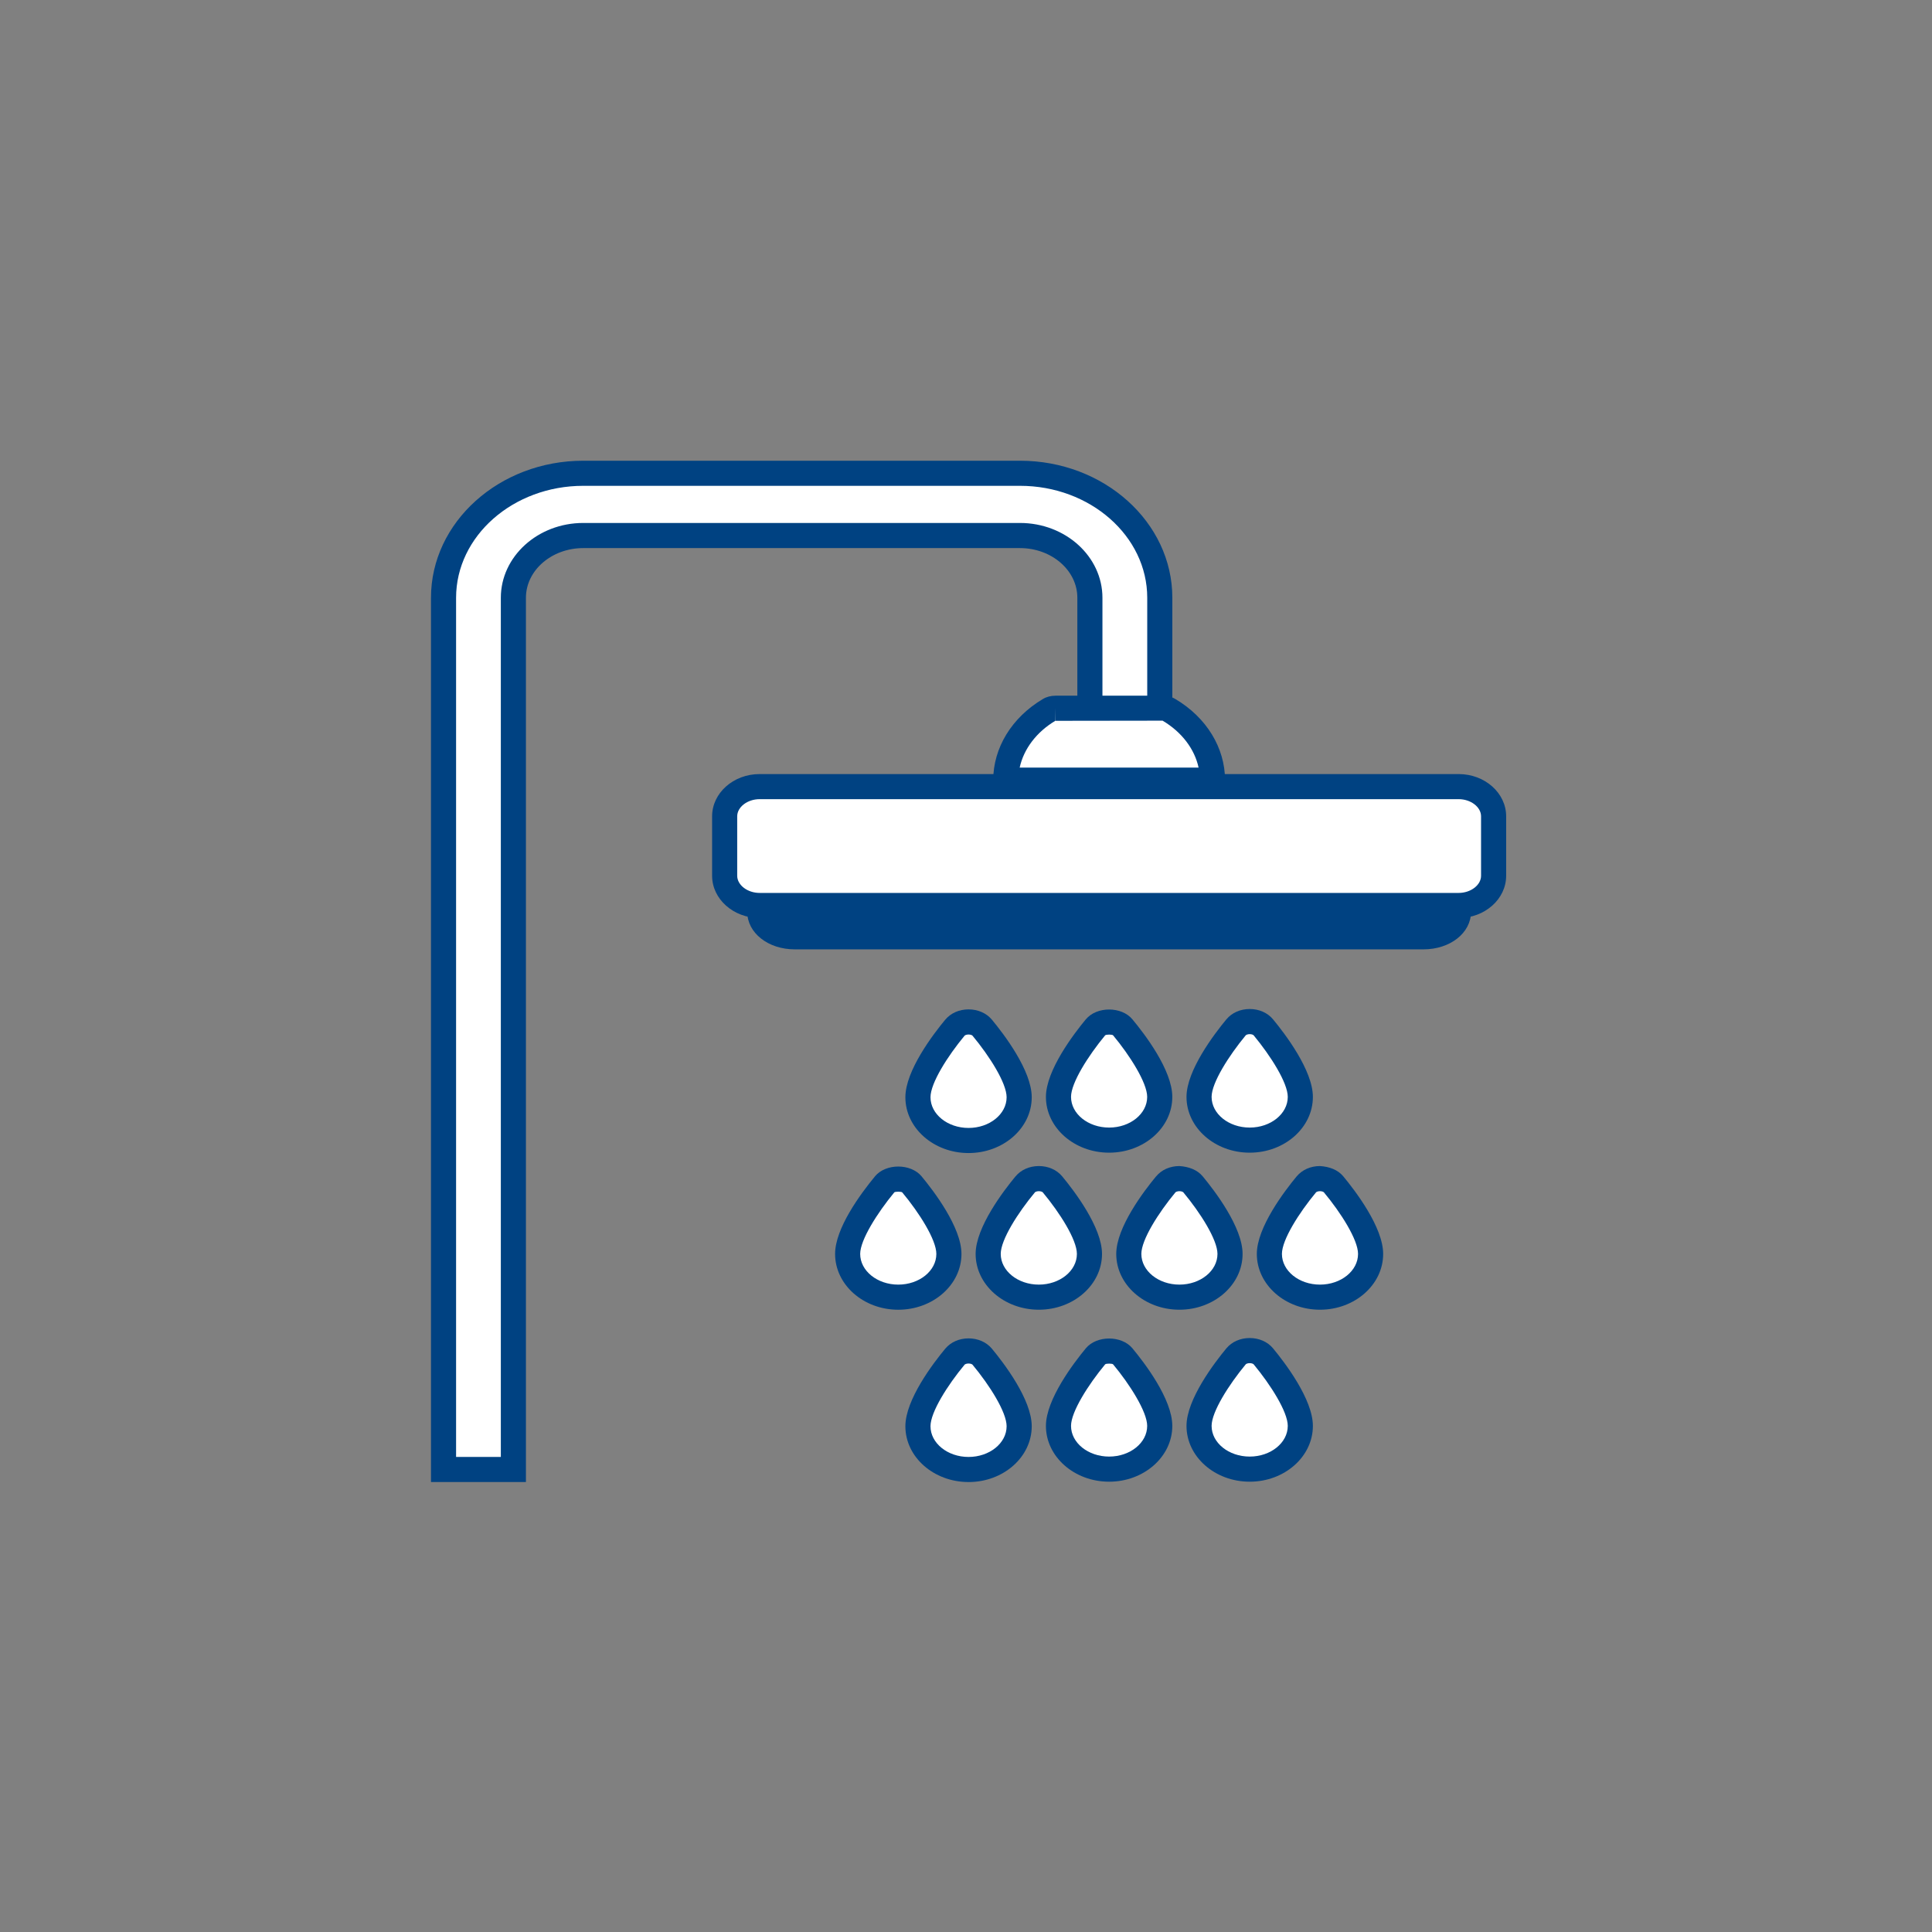 <?xml version="1.0" encoding="UTF-8"?> <svg xmlns="http://www.w3.org/2000/svg" width="130" height="130" viewBox="0 0 130 130"><rect x="0" y="0" width="130" height="130" fill="#808080" stroke="none"/><g fill="none" fill-rule="evenodd"><g><g><g><g><g><path fill="#FFF" d="M73.335 40.223v10.474h4.703V40.223c0-4.619-4.22-8.379-9.404-8.379H39.245c-5.184 0-9.401 3.76-9.401 8.379v58.655h4.701V40.223c0-2.311 2.108-4.189 4.7-4.189h29.389c2.593 0 4.701 1.878 4.701 4.189" transform="translate(-655 -2951) translate(109 2021) translate(1 825) translate(517 105) translate(28)"></path><path fill="#004282" d="M30.689 98.033H33.7v-57.81c0-2.775 2.488-5.034 5.545-5.034h29.389c3.06 0 5.547 2.259 5.547 5.034v9.629h3.014v-9.63c0-4.152-3.841-7.532-8.561-7.532H39.245c-4.717 0-8.556 3.38-8.556 7.533v57.81zm4.7 1.689H29v-59.5c0-5.084 4.597-9.221 10.245-9.221h29.389c5.653 0 10.25 4.137 10.25 9.222v11.319h-6.392v-11.32c0-1.842-1.732-3.342-3.858-3.342H39.245c-2.126 0-3.856 1.5-3.856 3.343v59.499z" transform="translate(-655 -2951) translate(109 2021) translate(1 825) translate(517 105) translate(28)"></path><path fill="#FFF" d="M98.15 60.927H51.112c-1.3 0-2.351-.895-2.351-1.999v-4c0-1.105 1.051-2 2.351-2H98.15c1.3 0 2.351.895 2.351 2v4c0 1.104-1.051 2-2.351 2" transform="translate(-655 -2951) translate(109 2021) translate(1 825) translate(517 105) translate(28)"></path><path fill="#004282" d="M51.113 53.774c-.817 0-1.508.529-1.508 1.154v4c0 .625.69 1.155 1.508 1.155h47.036c.818 0 1.508-.53 1.508-1.155v-4c0-.625-.69-1.154-1.508-1.154H51.113zm47.036 7.998H51.113c-1.763 0-3.197-1.275-3.197-2.844v-4c0-1.568 1.434-2.843 3.197-2.843h47.036c1.763 0 3.197 1.275 3.197 2.843v4c0 1.569-1.434 2.844-3.197 2.844z" transform="translate(-655 -2951) translate(109 2021) translate(1 825) translate(517 105) translate(28)"></path><path fill="#FFF" d="M98.137 61.36H51.124c0 .927 1.054 1.676 2.351 1.676h42.31c1.3 0 2.352-.75 2.352-1.675" transform="translate(-655 -2951) translate(109 2021) translate(1 825) translate(517 105) translate(28)"></path><path fill="#004282" d="M95.787 63.88H53.475c-1.792 0-3.194-1.106-3.194-2.52v-.844h48.7v.844c0 1.414-1.402 2.52-3.194 2.52" transform="translate(-655 -2951) translate(109 2021) translate(1 825) translate(517 105) translate(28)"></path><path fill="#FFF" d="M64.256 69.15c.428-.513 1.403-.513 1.833 0 .415.5 2.49 3.072 2.49 4.682 0 1.604-1.529 2.91-3.408 2.91-1.878 0-3.404-1.306-3.404-2.91 0-1.61 2.074-4.182 2.49-4.682" transform="translate(-655 -2951) translate(109 2021) translate(1 825) translate(517 105) translate(28)"></path><path fill="#004282" d="M64.904 69.69c-1.142 1.377-2.293 3.19-2.293 4.142 0 1.137 1.148 2.065 2.56 2.065 1.413 0 2.562-.928 2.562-2.065 0-.954-1.151-2.768-2.294-4.142-.024-.032-.127-.08-.267-.08-.138 0-.24.047-.268.08m.268 7.896c-2.345 0-4.251-1.684-4.251-3.754 0-1.795 1.879-4.25 2.684-5.222h.002c.364-.438.934-.69 1.563-.691h.002c.628 0 1.2.25 1.567.688.808.974 2.684 3.427 2.684 5.225 0 2.07-1.906 3.754-4.251 3.754" transform="translate(-655 -2951) translate(109 2021) translate(1 825) translate(517 105) translate(28)"></path><path fill="#FFF" d="M73.715 69.125c.428-.513 1.403-.513 1.83 0 .418.501 2.492 3.073 2.492 4.683 0 1.603-1.528 2.91-3.407 2.91-1.878 0-3.407-1.307-3.407-2.91 0-1.61 2.077-4.182 2.492-4.683" transform="translate(-655 -2951) translate(109 2021) translate(1 825) translate(517 105) translate(28)"></path><path fill="#004282" d="M74.363 69.665c-1.142 1.381-2.296 3.197-2.296 4.143 0 1.138 1.15 2.064 2.564 2.064 1.412 0 2.56-.926 2.56-2.064 0-.955-1.187-2.817-2.293-4.142-.058-.068-.475-.067-.535 0m.268 7.895c-2.345 0-4.253-1.683-4.253-3.753 0-1.787 1.879-4.247 2.686-5.222h.003c.727-.878 2.4-.878 3.128 0 .808.968 2.687 3.416 2.687 5.222 0 2.07-1.906 3.753-4.251 3.753" transform="translate(-655 -2951) translate(109 2021) translate(1 825) translate(517 105) translate(28)"></path><path fill="#FFF" d="M83.173 69.125c.428-.513 1.403-.513 1.833 0 .415.501 2.49 3.073 2.49 4.683 0 1.603-1.529 2.91-3.407 2.91-1.879 0-3.407-1.307-3.407-2.91 0-1.61 2.076-4.182 2.491-4.683" transform="translate(-655 -2951) translate(109 2021) translate(1 825) translate(517 105) translate(28)"></path><path fill="#004282" d="M83.822 69.665c-1.142 1.381-2.296 3.197-2.296 4.143 0 1.138 1.15 2.064 2.565 2.064 1.41 0 2.56-.926 2.56-2.064 0-.949-1.154-2.765-2.296-4.144-.024-.028-.12-.079-.264-.079h-.003c-.135 0-.236.047-.266.08m.269 7.896c-2.346 0-4.254-1.683-4.254-3.753 0-1.787 1.879-4.247 2.686-5.222h.003c.363-.439.93-.69 1.56-.692h.005c.627 0 1.198.25 1.563.688.81.978 2.687 3.437 2.687 5.226 0 2.07-1.906 3.753-4.25 3.753" transform="translate(-655 -2951) translate(109 2021) translate(1 825) translate(517 105) translate(28)"></path><path fill="#FFF" d="M64.256 91.287c.428-.514 1.403-.514 1.833 0 .415.5 2.49 3.072 2.49 4.682 0 1.605-1.529 2.91-3.408 2.91-1.878 0-3.404-1.306-3.404-2.91 0-1.61 2.074-4.181 2.49-4.681" transform="translate(-655 -2951) translate(109 2021) translate(1 825) translate(517 105) translate(28)"></path><path fill="#004282" d="M64.904 91.828c-1.142 1.376-2.293 3.19-2.293 4.141 0 1.138 1.148 2.066 2.56 2.066 1.413 0 2.562-.928 2.562-2.066 0-.953-1.151-2.767-2.294-4.141-.024-.032-.127-.08-.267-.08-.138 0-.24.046-.268.08m.268 7.895c-2.345 0-4.251-1.683-4.251-3.754 0-1.794 1.879-4.25 2.684-5.221h.002c.364-.439.934-.69 1.563-.692h.002c.628 0 1.2.252 1.567.689.808.974 2.684 3.426 2.684 5.224 0 2.07-1.906 3.755-4.251 3.755" transform="translate(-655 -2951) translate(109 2021) translate(1 825) translate(517 105) translate(28)"></path><path fill="#FFF" d="M73.715 91.263c.428-.513 1.403-.513 1.83 0 .418.501 2.492 3.073 2.492 4.683 0 1.604-1.528 2.909-3.407 2.909-1.878 0-3.407-1.305-3.407-2.909 0-1.61 2.077-4.182 2.492-4.683" transform="translate(-655 -2951) translate(109 2021) translate(1 825) translate(517 105) translate(28)"></path><path fill="#004282" d="M74.363 91.804c-1.142 1.38-2.296 3.196-2.296 4.142 0 1.138 1.15 2.064 2.564 2.064 1.412 0 2.56-.926 2.56-2.064 0-.954-1.187-2.817-2.293-4.142-.058-.066-.475-.066-.535 0m.268 7.896c-2.345 0-4.253-1.684-4.253-3.754 0-1.787 1.879-4.247 2.686-5.222l.003-.003c.727-.874 2.4-.874 3.128 0 .808.971 2.687 3.42 2.687 5.225 0 2.07-1.906 3.754-4.251 3.754" transform="translate(-655 -2951) translate(109 2021) translate(1 825) translate(517 105) translate(28)"></path><path fill="#FFF" d="M83.173 91.263c.428-.513 1.403-.513 1.833 0 .415.501 2.49 3.073 2.49 4.683 0 1.604-1.529 2.909-3.407 2.909-1.879 0-3.407-1.305-3.407-2.909 0-1.61 2.076-4.182 2.491-4.683" transform="translate(-655 -2951) translate(109 2021) translate(1 825) translate(517 105) translate(28)"></path><path fill="#004282" d="M83.822 91.804c-1.142 1.38-2.296 3.196-2.296 4.142 0 1.138 1.15 2.064 2.565 2.064 1.41 0 2.56-.926 2.56-2.064 0-.949-1.154-2.765-2.296-4.144-.024-.03-.128-.079-.264-.079h-.003c-.138.001-.24.048-.266.081m.269 7.896c-2.346 0-4.254-1.684-4.254-3.754 0-1.787 1.879-4.247 2.686-5.222l.003-.003c.363-.436.933-.687 1.56-.688h.005c.627 0 1.198.251 1.563.687.81.978 2.687 3.437 2.687 5.226 0 2.07-1.906 3.754-4.25 3.754" transform="translate(-655 -2951) translate(109 2021) translate(1 825) translate(517 105) translate(28)"></path><path fill="#FFF" d="M59.527 79.692c.428-.514 1.403-.514 1.833 0 .415.5 2.49 3.072 2.49 4.682 0 1.604-1.53 2.909-3.407 2.909-1.88 0-3.407-1.305-3.407-2.91 0-1.61 2.076-4.181 2.49-4.681" transform="translate(-655 -2951) translate(109 2021) translate(1 825) translate(517 105) translate(28)"></path><path fill="#004282" d="M60.174 80.233c-1.142 1.384-2.294 3.2-2.294 4.14 0 1.139 1.15 2.066 2.562 2.066 1.415 0 2.563-.927 2.563-2.065 0-.952-1.15-2.767-2.296-4.142-.049-.058-.476-.063-.535 0m.268 7.897c-2.345 0-4.25-1.685-4.25-3.755 0-1.713 1.681-4.005 2.683-5.22l.002-.005c.733-.875 2.4-.873 3.131 0 .81.976 2.687 3.43 2.687 5.225 0 2.07-1.908 3.755-4.253 3.755" transform="translate(-655 -2951) translate(109 2021) translate(1 825) translate(517 105) translate(28)"></path><path fill="#FFF" d="M68.986 79.692c.428-.514 1.403-.514 1.833 0 .415.5 2.489 3.072 2.489 4.682 0 1.604-1.528 2.909-3.407 2.909-1.878 0-3.407-1.305-3.407-2.91 0-1.61 2.077-4.181 2.492-4.681" transform="translate(-655 -2951) translate(109 2021) translate(1 825) translate(517 105) translate(28)"></path><path fill="#004282" d="M69.636 80.232c-1.145 1.377-2.299 3.19-2.299 4.142 0 1.138 1.15 2.065 2.564 2.065 1.412 0 2.561-.927 2.561-2.065 0-.954-1.15-2.768-2.294-4.142-.024-.031-.127-.08-.267-.08-.138 0-.239.047-.265.08m.265 7.896c-2.345 0-4.253-1.684-4.253-3.754 0-1.793 1.88-4.248 2.686-5.222h.003c.363-.438.933-.69 1.562-.691h.002c.63 0 1.201.25 1.567.688.808.974 2.684 3.427 2.684 5.225 0 2.07-1.906 3.754-4.25 3.754" transform="translate(-655 -2951) translate(109 2021) translate(1 825) translate(517 105) translate(28)"></path><path fill="#FFF" d="M78.444 79.692c.428-.514 1.403-.514 1.833 0 .415.5 2.49 3.072 2.49 4.682 0 1.604-1.53 2.909-3.407 2.909-1.88 0-3.405-1.305-3.405-2.91 0-1.61 2.074-4.181 2.489-4.681" transform="translate(-655 -2951) translate(109 2021) translate(1 825) translate(517 105) translate(28)"></path><path fill="#004282" d="M79.092 80.232c-1.142 1.377-2.293 3.19-2.293 4.142 0 1.138 1.15 2.065 2.561 2.065 1.412 0 2.561-.927 2.561-2.065 0-.952-1.15-2.767-2.296-4.142-.024-.03-.12-.08-.265-.08h-.002c-.135 0-.236.047-.266.08m.268 7.896c-2.345 0-4.25-1.684-4.25-3.754 0-1.795 1.878-4.25 2.683-5.222h.003c.363-.438.931-.69 1.56-.691.631.04 1.203.25 1.568.688.81.976 2.687 3.43 2.687 5.225 0 2.07-1.906 3.754-4.25 3.754" transform="translate(-655 -2951) translate(109 2021) translate(1 825) translate(517 105) translate(28)"></path><path fill="#FFF" d="M87.903 79.692c.427-.514 1.402-.514 1.833 0 .415.5 2.489 3.072 2.489 4.682 0 1.604-1.53 2.909-3.407 2.909-1.88 0-3.405-1.305-3.405-2.91 0-1.61 2.075-4.181 2.49-4.681" transform="translate(-655 -2951) translate(109 2021) translate(1 825) translate(517 105) translate(28)"></path><path fill="#004282" d="M88.552 80.232c-1.143 1.377-2.294 3.19-2.294 4.142 0 1.138 1.147 2.065 2.56 2.065 1.414 0 2.562-.927 2.562-2.065 0-.952-1.15-2.767-2.296-4.142-.024-.03-.12-.08-.264-.08h-.003c-.135 0-.236.047-.265.08m.265 7.896c-2.343 0-4.248-1.684-4.248-3.754 0-1.795 1.88-4.25 2.683-5.222h.003c.363-.438.931-.69 1.56-.691.637.04 1.203.25 1.568.688.81.976 2.687 3.43 2.687 5.225 0 2.07-1.908 3.754-4.253 3.754" transform="translate(-655 -2951) translate(109 2021) translate(1 825) translate(517 105) translate(28)"></path><path fill="#FFF" d="M71.018 47.657h7.225c.148 0 .296.035.418.108 1.77 1.05 2.923 2.779 2.923 4.73H67.676c0-1.951 1.157-3.68 2.925-4.73.12-.073.27-.108.417-.108" transform="translate(-655 -2951) translate(109 2021) translate(1 825) translate(517 105) translate(28)"></path><path fill="#004282" d="M68.612 51.65H80.65c-.27-1.253-1.133-2.395-2.422-3.158l-7.21.01v-.845l-.011.846c-1.265.755-2.124 1.896-2.395 3.147zm13.818 1.689H66.832v-.844c0-2.175 1.247-4.214 3.337-5.457.246-.148.54-.226.849-.226h7.225c.309 0 .604.078.852.229 2.087 1.238 3.335 3.278 3.335 5.454v.844z" transform="translate(-655 -2951) translate(109 2021) translate(1 825) translate(517 105) translate(28)"></path></g></g></g></g></g></g></svg> 